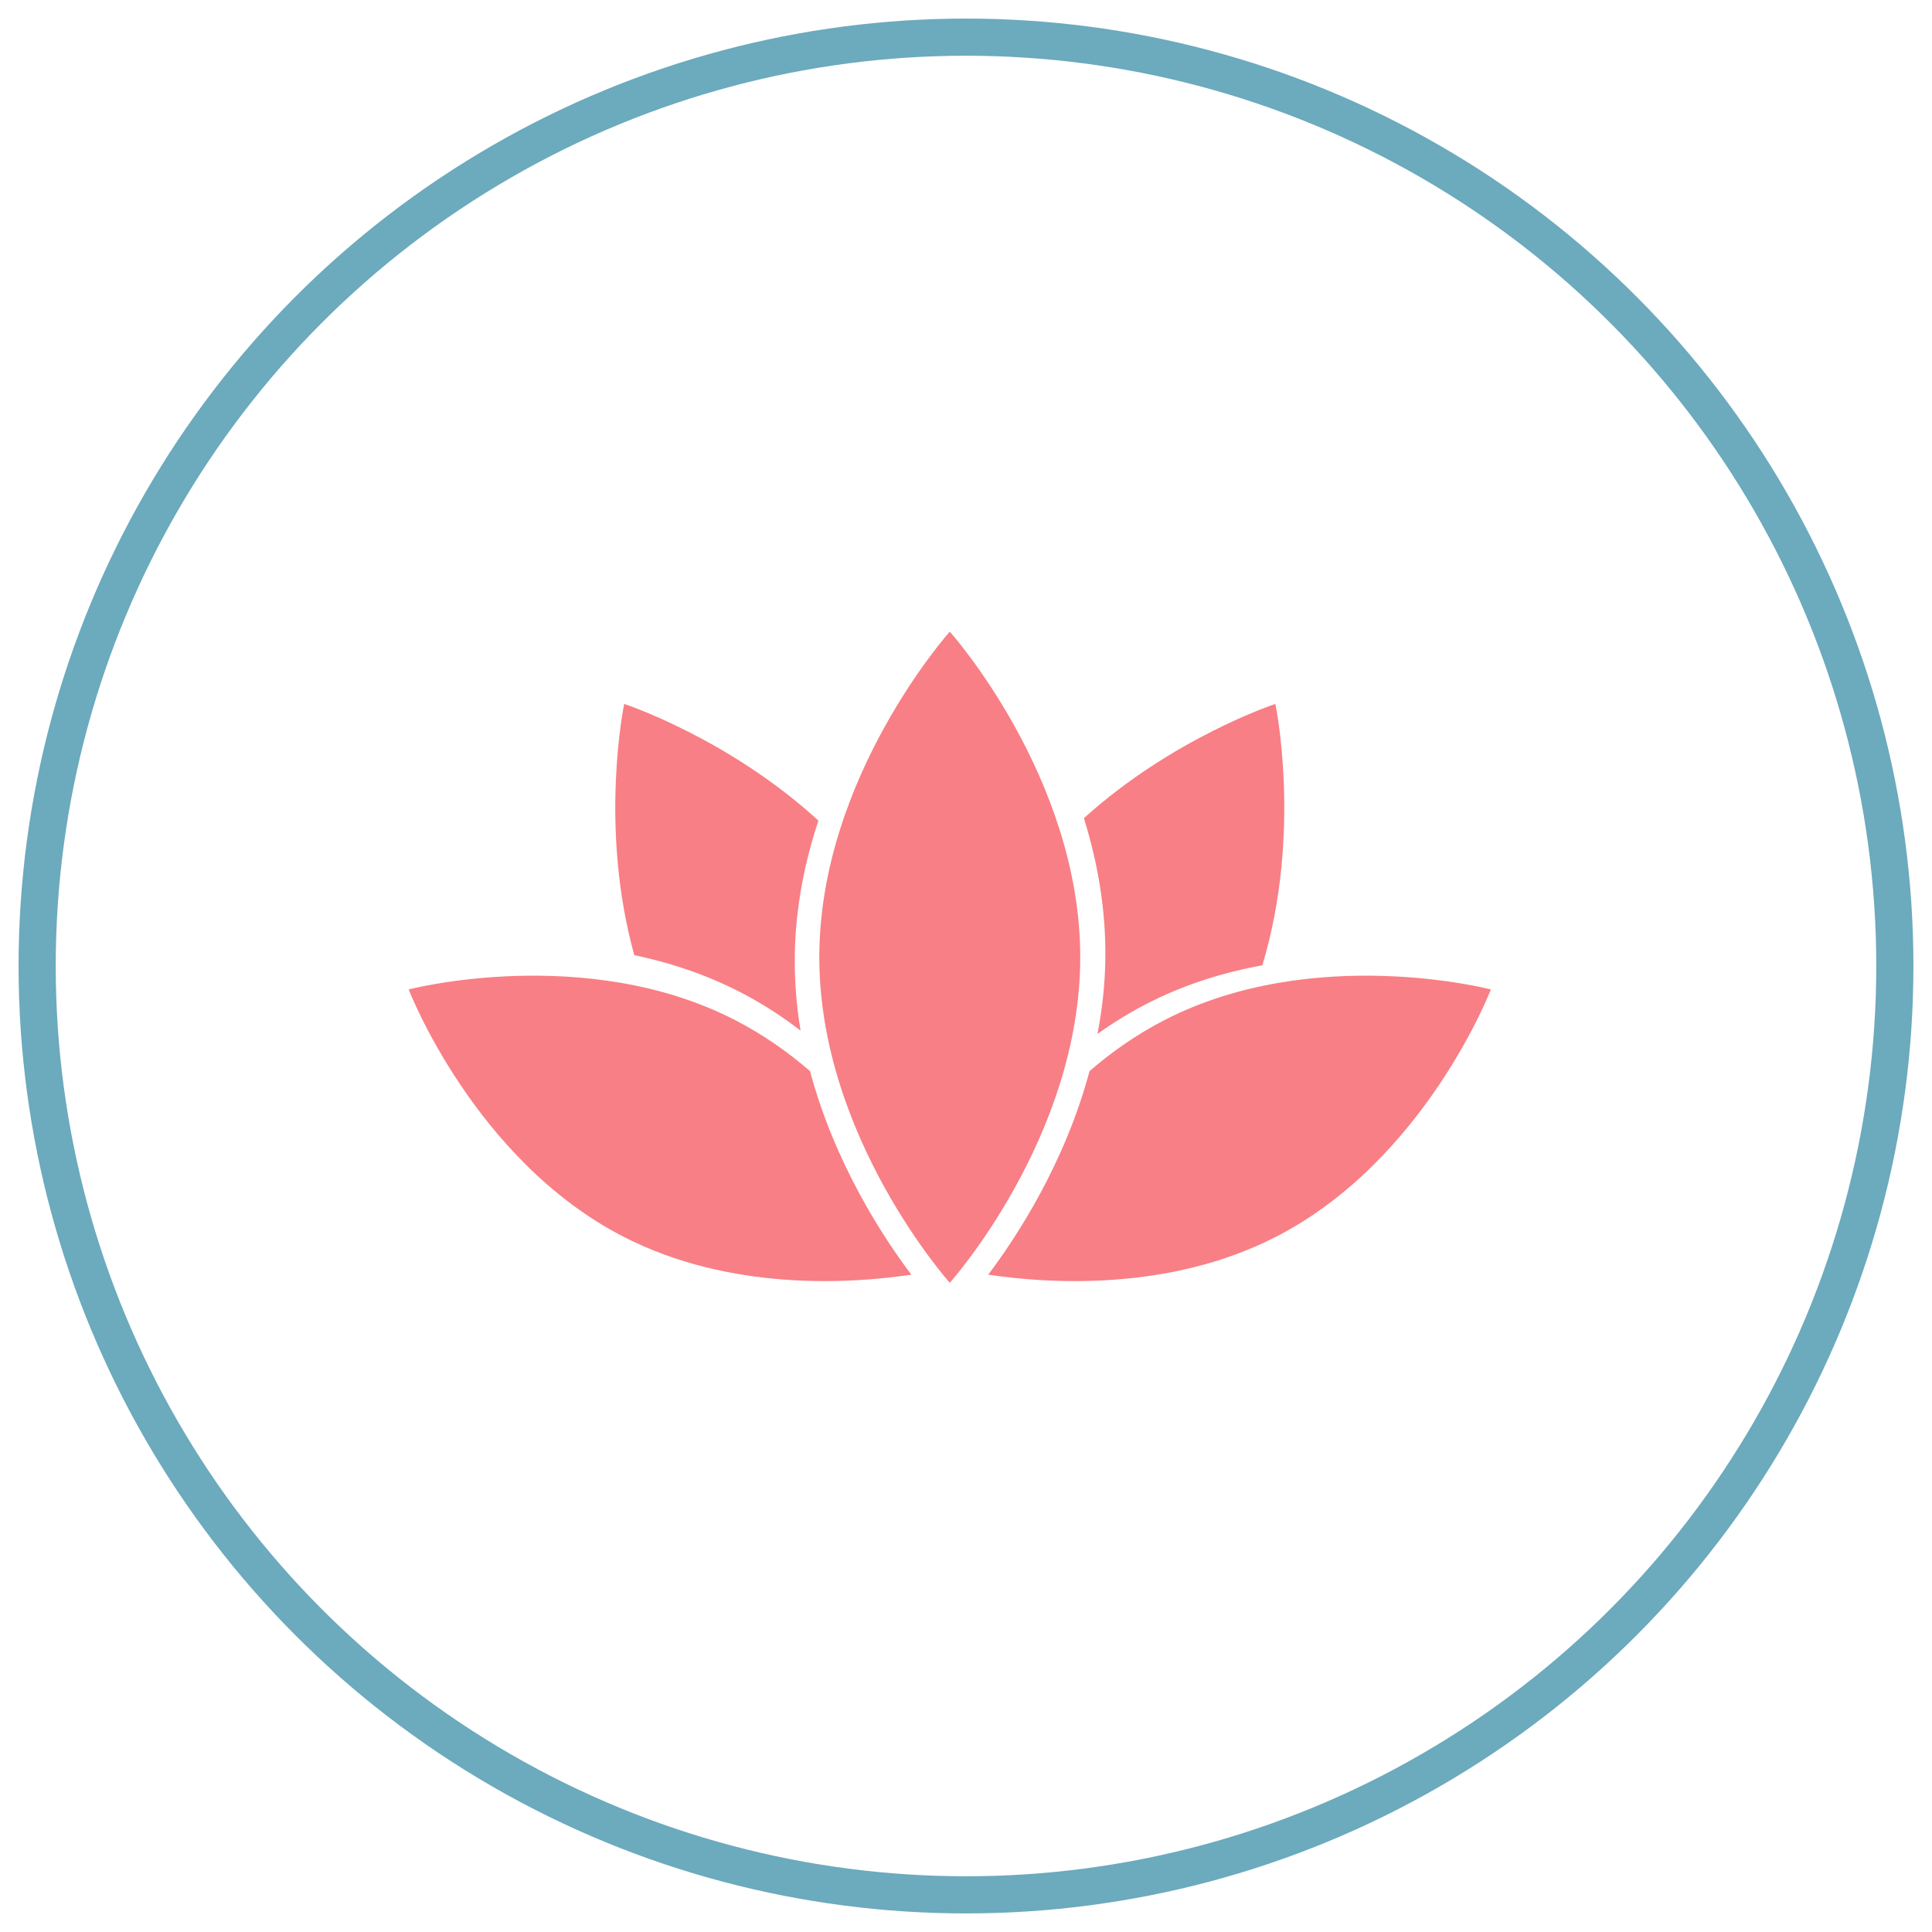 <svg xmlns="http://www.w3.org/2000/svg" width="52" height="52" viewBox="0 0 52 52">
  <g fill="none" fill-rule="evenodd" transform="translate(1 1)">
    <circle cx="25" cy="25" r="25" stroke="#6CAABD"/>
    <path fill="#F87F85" d="M28.075,24.763 C28.075,29.603 24.564,33.527 24.564,33.527 C24.564,33.527 21.052,29.603 21.052,24.763 C21.052,19.924 24.564,16 24.564,16 C24.564,16 28.075,19.924 28.075,24.763 Z M20.392,24.699 C20.381,25.4 20.439,26.083 20.547,26.739 C20.089,26.386 19.593,26.059 19.056,25.773 C18.15,25.289 17.152,24.934 16.072,24.708 C15.11,21.244 15.8,17.946 15.8,17.946 C15.8,17.946 18.603,18.866 21.028,21.087 C20.663,22.189 20.412,23.408 20.392,24.699 Z M33.327,17.946 C33.327,17.946 34.054,21.419 32.975,24.982 C31.908,25.175 30.917,25.495 30.011,25.943 C29.484,26.203 28.994,26.503 28.538,26.829 C28.663,26.187 28.74,25.518 28.75,24.829 C28.772,23.469 28.534,22.18 28.173,21.021 C30.58,18.848 33.327,17.946 33.327,17.946 Z M18.78,26.453 C19.532,26.839 20.205,27.313 20.802,27.829 C21.472,30.334 22.787,32.325 23.529,33.308 C21.908,33.55 18.658,33.764 15.784,32.288 C11.762,30.223 10,25.631 10,25.631 C10,25.631 14.759,24.388 18.78,26.453 Z M30.347,26.453 C34.369,24.388 39.127,25.631 39.127,25.631 C39.127,25.631 37.365,30.223 33.344,32.288 C30.469,33.764 27.219,33.55 25.598,33.308 C26.34,32.325 27.655,30.334 28.325,27.829 C28.922,27.313 29.595,26.839 30.347,26.453 Z"/>
  </g>
</svg>
